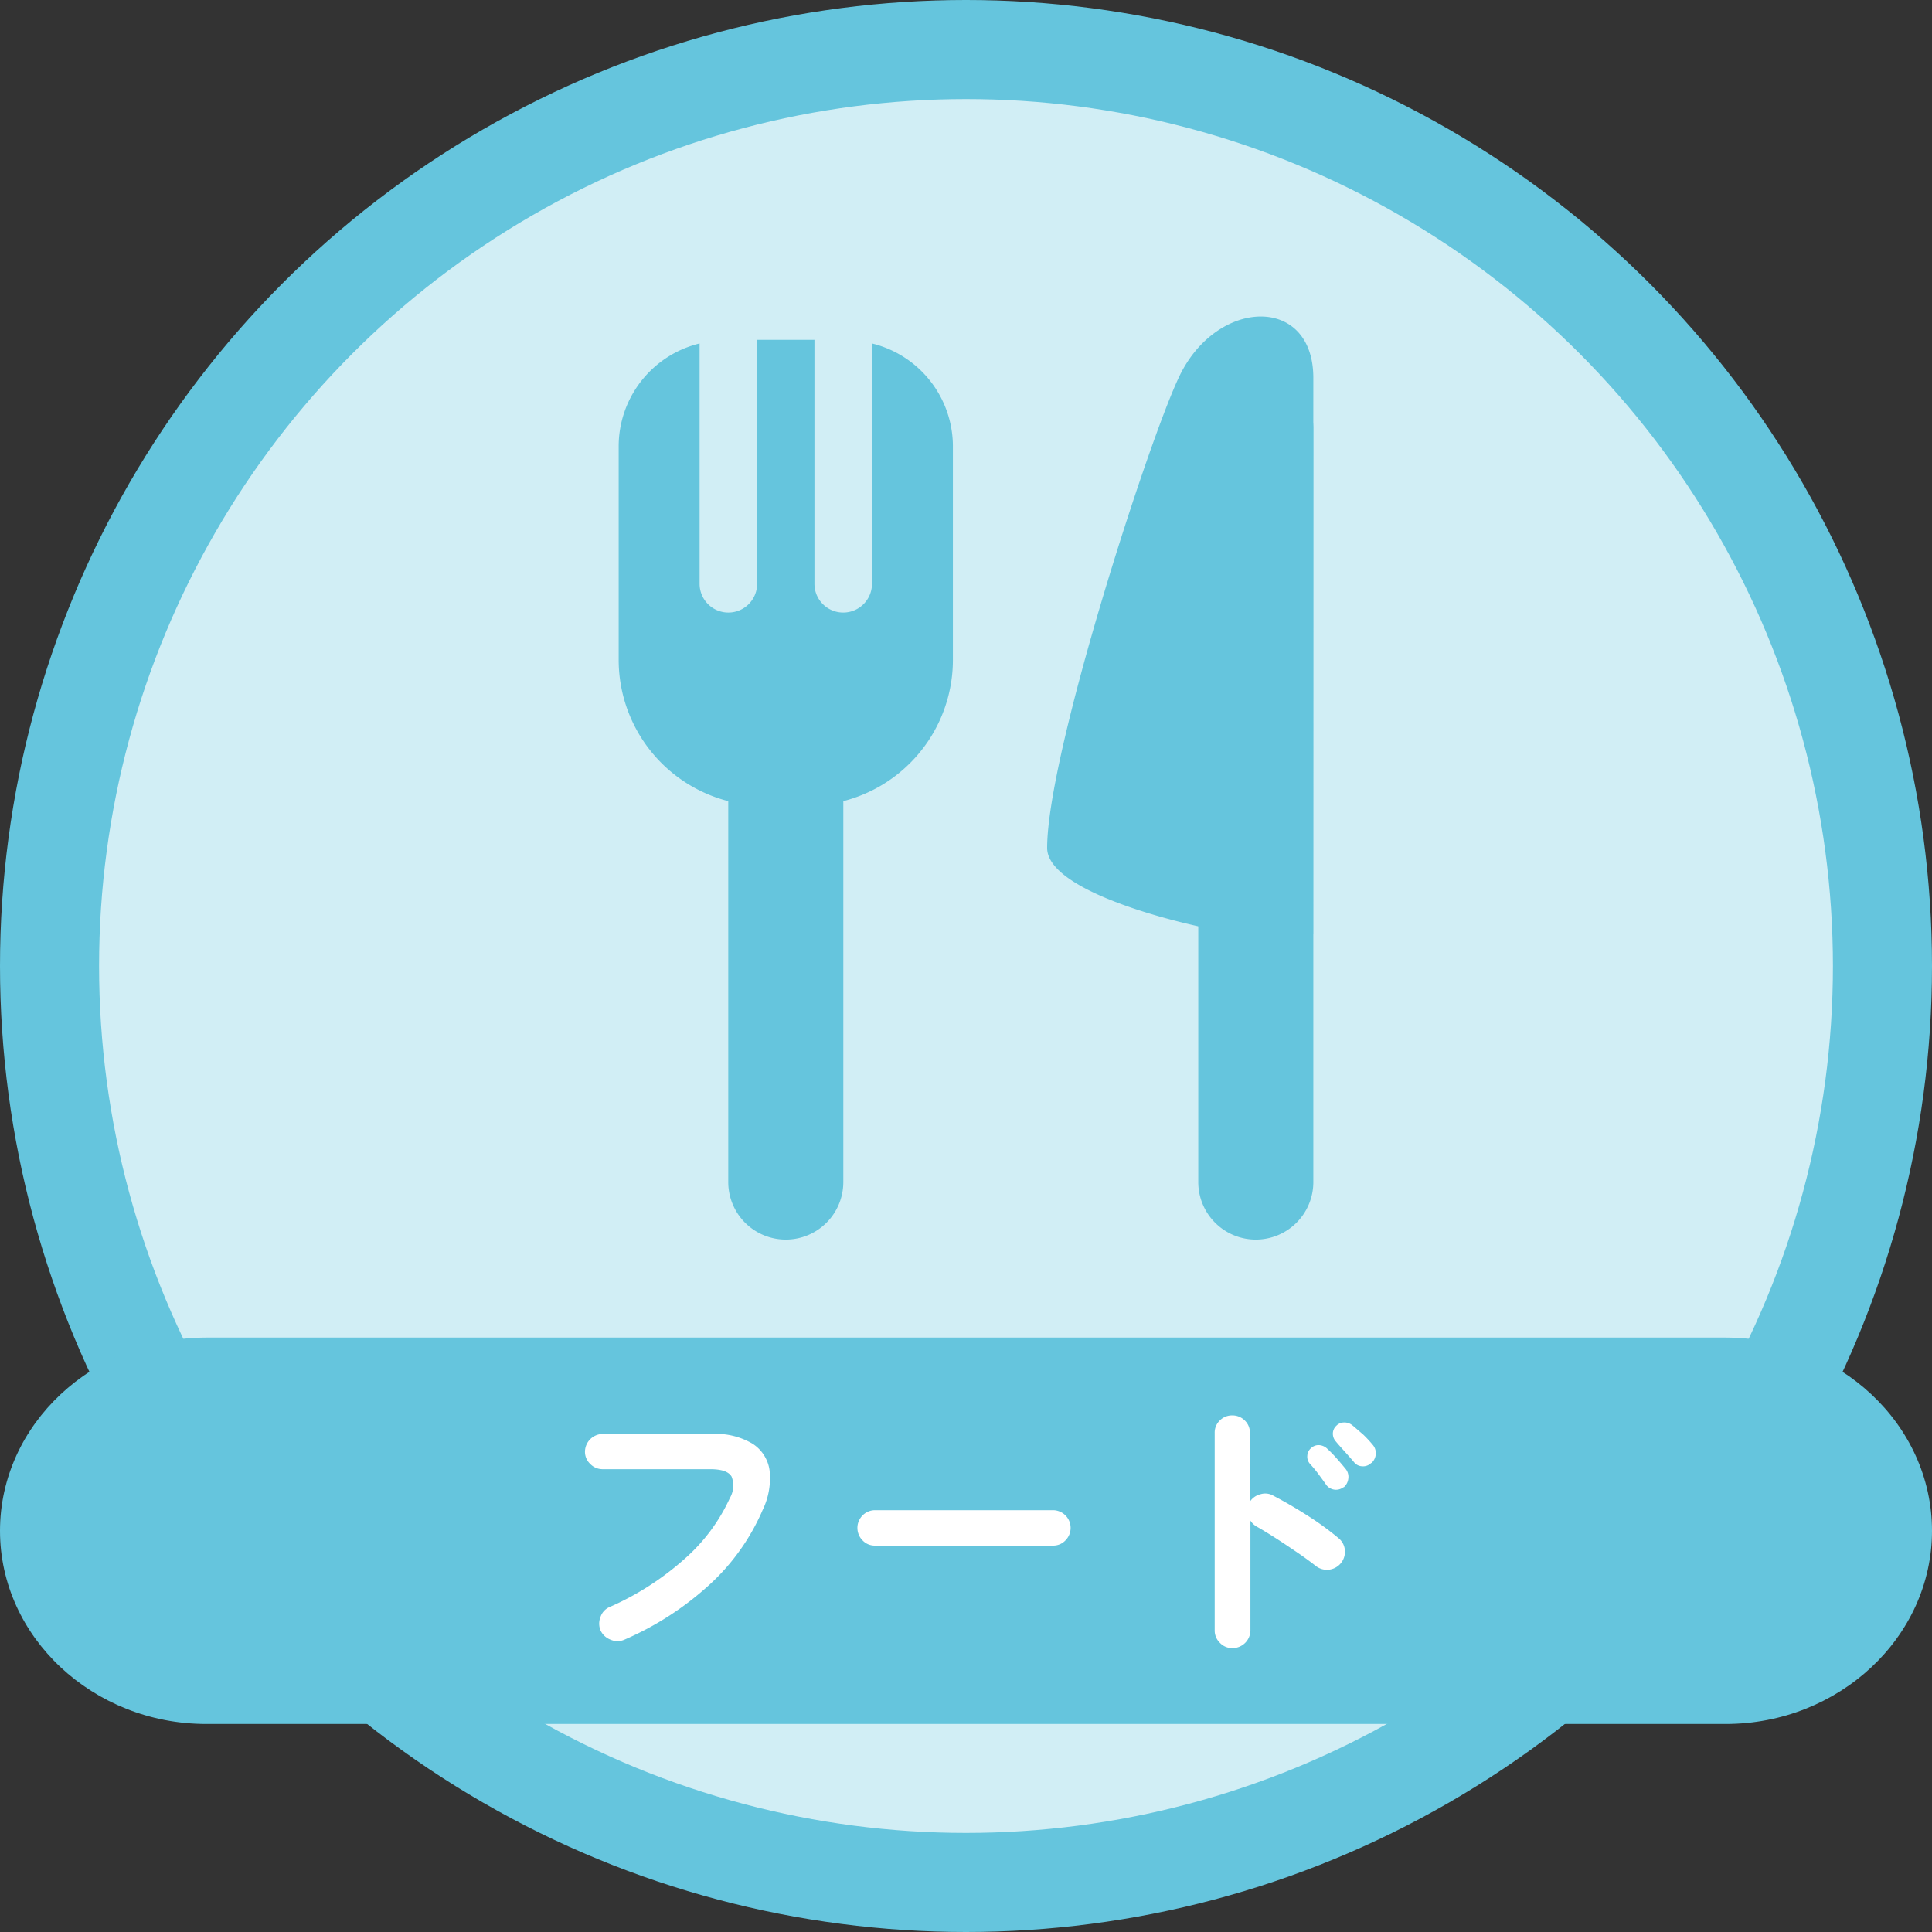 <svg xmlns="http://www.w3.org/2000/svg" viewBox="0 0 180 180"><rect x="0" y="0" width="180" height="180" fill="#333333" stroke="none"/><defs><style>.cls-1{fill:#65c5dd;}.cls-2,.cls-3{fill:#fff;}.cls-2{opacity:0.7;}</style></defs><title>ico02</title><g id="レイヤー_2" data-name="レイヤー 2"><g id="layout"><circle class="cls-1" cx="90" cy="90" r="90"/><circle class="cls-2" cx="90" cy="90" r="80.77"/><path class="cls-1" d="M180,142.62c0,9.9-8.65,18-19.23,18H19.23c-10.58,0-19.23-8.1-19.23-18s8.65-18,19.23-18H160.77C171.35,124.62,180,132.72,180,142.62Z"/><path class="cls-3" d="M58.16,152.77a1.58,1.58,0,0,1-1.26,0,1.69,1.69,0,0,1-.95-.87,1.66,1.66,0,0,1,0-1.26,1.52,1.52,0,0,1,.85-.92,26.38,26.38,0,0,0,7-4.5A16.85,16.85,0,0,0,68,139.57a2.31,2.31,0,0,0,.16-2c-.27-.46-.92-.69-2-.69H56.11A1.58,1.58,0,0,1,55,136.4a1.55,1.55,0,0,1-.5-1.15,1.67,1.67,0,0,1,1.65-1.65H66.34a6.7,6.7,0,0,1,3.76.9A3.51,3.51,0,0,1,71.7,137a6.77,6.77,0,0,1-.65,3.69,20.32,20.32,0,0,1-4.86,6.87A28.47,28.47,0,0,1,58.16,152.77Z"/><path class="cls-3" d="M81.51,144a1.55,1.55,0,0,1-1.15-.49,1.65,1.65,0,0,1,1.15-2.81H98.1a1.65,1.65,0,0,1,1.17,2.81,1.56,1.56,0,0,1-1.17.49Z"/><path class="cls-3" d="M114.8,153.55a1.55,1.55,0,0,1-1.15-.5,1.58,1.58,0,0,1-.48-1.15V133.5a1.55,1.55,0,0,1,.48-1.16,1.59,1.59,0,0,1,1.15-.47,1.62,1.62,0,0,1,1.17.47,1.55,1.55,0,0,1,.48,1.16v6.41a1.63,1.63,0,0,1,1-.7,1.5,1.5,0,0,1,1.2.15c1.05.55,2.12,1.17,3.21,1.87a26.58,26.58,0,0,1,2.84,2.07,1.61,1.61,0,0,1,.6,1.13,1.68,1.68,0,0,1-2.73,1.45c-.5-.39-1.07-.81-1.72-1.25s-1.3-.88-1.94-1.29-1.24-.78-1.77-1.08a1.67,1.67,0,0,1-.64-.59V151.9a1.67,1.67,0,0,1-1.65,1.65Zm10.38-15a1.14,1.14,0,0,1-1.62-.21c-.18-.27-.42-.59-.72-1s-.58-.72-.83-1a1,1,0,0,1-.21-.72,1,1,0,0,1,.37-.72,1,1,0,0,1,.73-.26,1.18,1.18,0,0,1,.74.32,11.48,11.48,0,0,1,.9.92c.34.38.62.72.85,1a1.16,1.16,0,0,1,.23.87A1.24,1.24,0,0,1,125.18,138.58Zm2.58-2.26a1.05,1.05,0,0,1-.84.32,1,1,0,0,1-.78-.4c-.21-.25-.48-.55-.8-.91s-.61-.67-.88-1a1.07,1.07,0,0,1-.28-.71,1,1,0,0,1,.33-.76,1,1,0,0,1,.71-.3,1.14,1.14,0,0,1,.76.25c.27.21.58.5,1,.85a11.51,11.51,0,0,1,.93,1,1.17,1.17,0,0,1,.27.81A1.23,1.23,0,0,1,127.76,136.32Z"/><path class="cls-1" d="M117,115.49a5.36,5.36,0,0,1-5.36-5.36V39.92a5.36,5.36,0,0,1,10.72,0v70.21A5.36,5.36,0,0,1,117,115.49Z"/><path class="cls-1" d="M73.21,115.49a5.36,5.36,0,0,1-5.36-5.36V64a5.36,5.36,0,1,1,10.72,0v46.14A5.36,5.36,0,0,1,73.21,115.49Z"/><path class="cls-1" d="M122.36,35.21c0-7.71-8.92-7.47-12.45-.22C107.1,40.76,97.56,70.2,97.56,79c0,4.47,15,7.74,18,8a61.88,61.88,0,0,0,6.78,0Z"/><path class="cls-1" d="M81.24,32V54.39a2.68,2.68,0,1,1-5.36,0V31.66H70.54V54.39a2.68,2.68,0,0,1-5.36,0V32a9.87,9.87,0,0,0-7.54,9.59V61.47a13.6,13.6,0,0,0,13.61,13.6h3.92a13.6,13.6,0,0,0,13.61-13.6V41.54A9.88,9.88,0,0,0,81.24,32Z"/></g></g></svg>